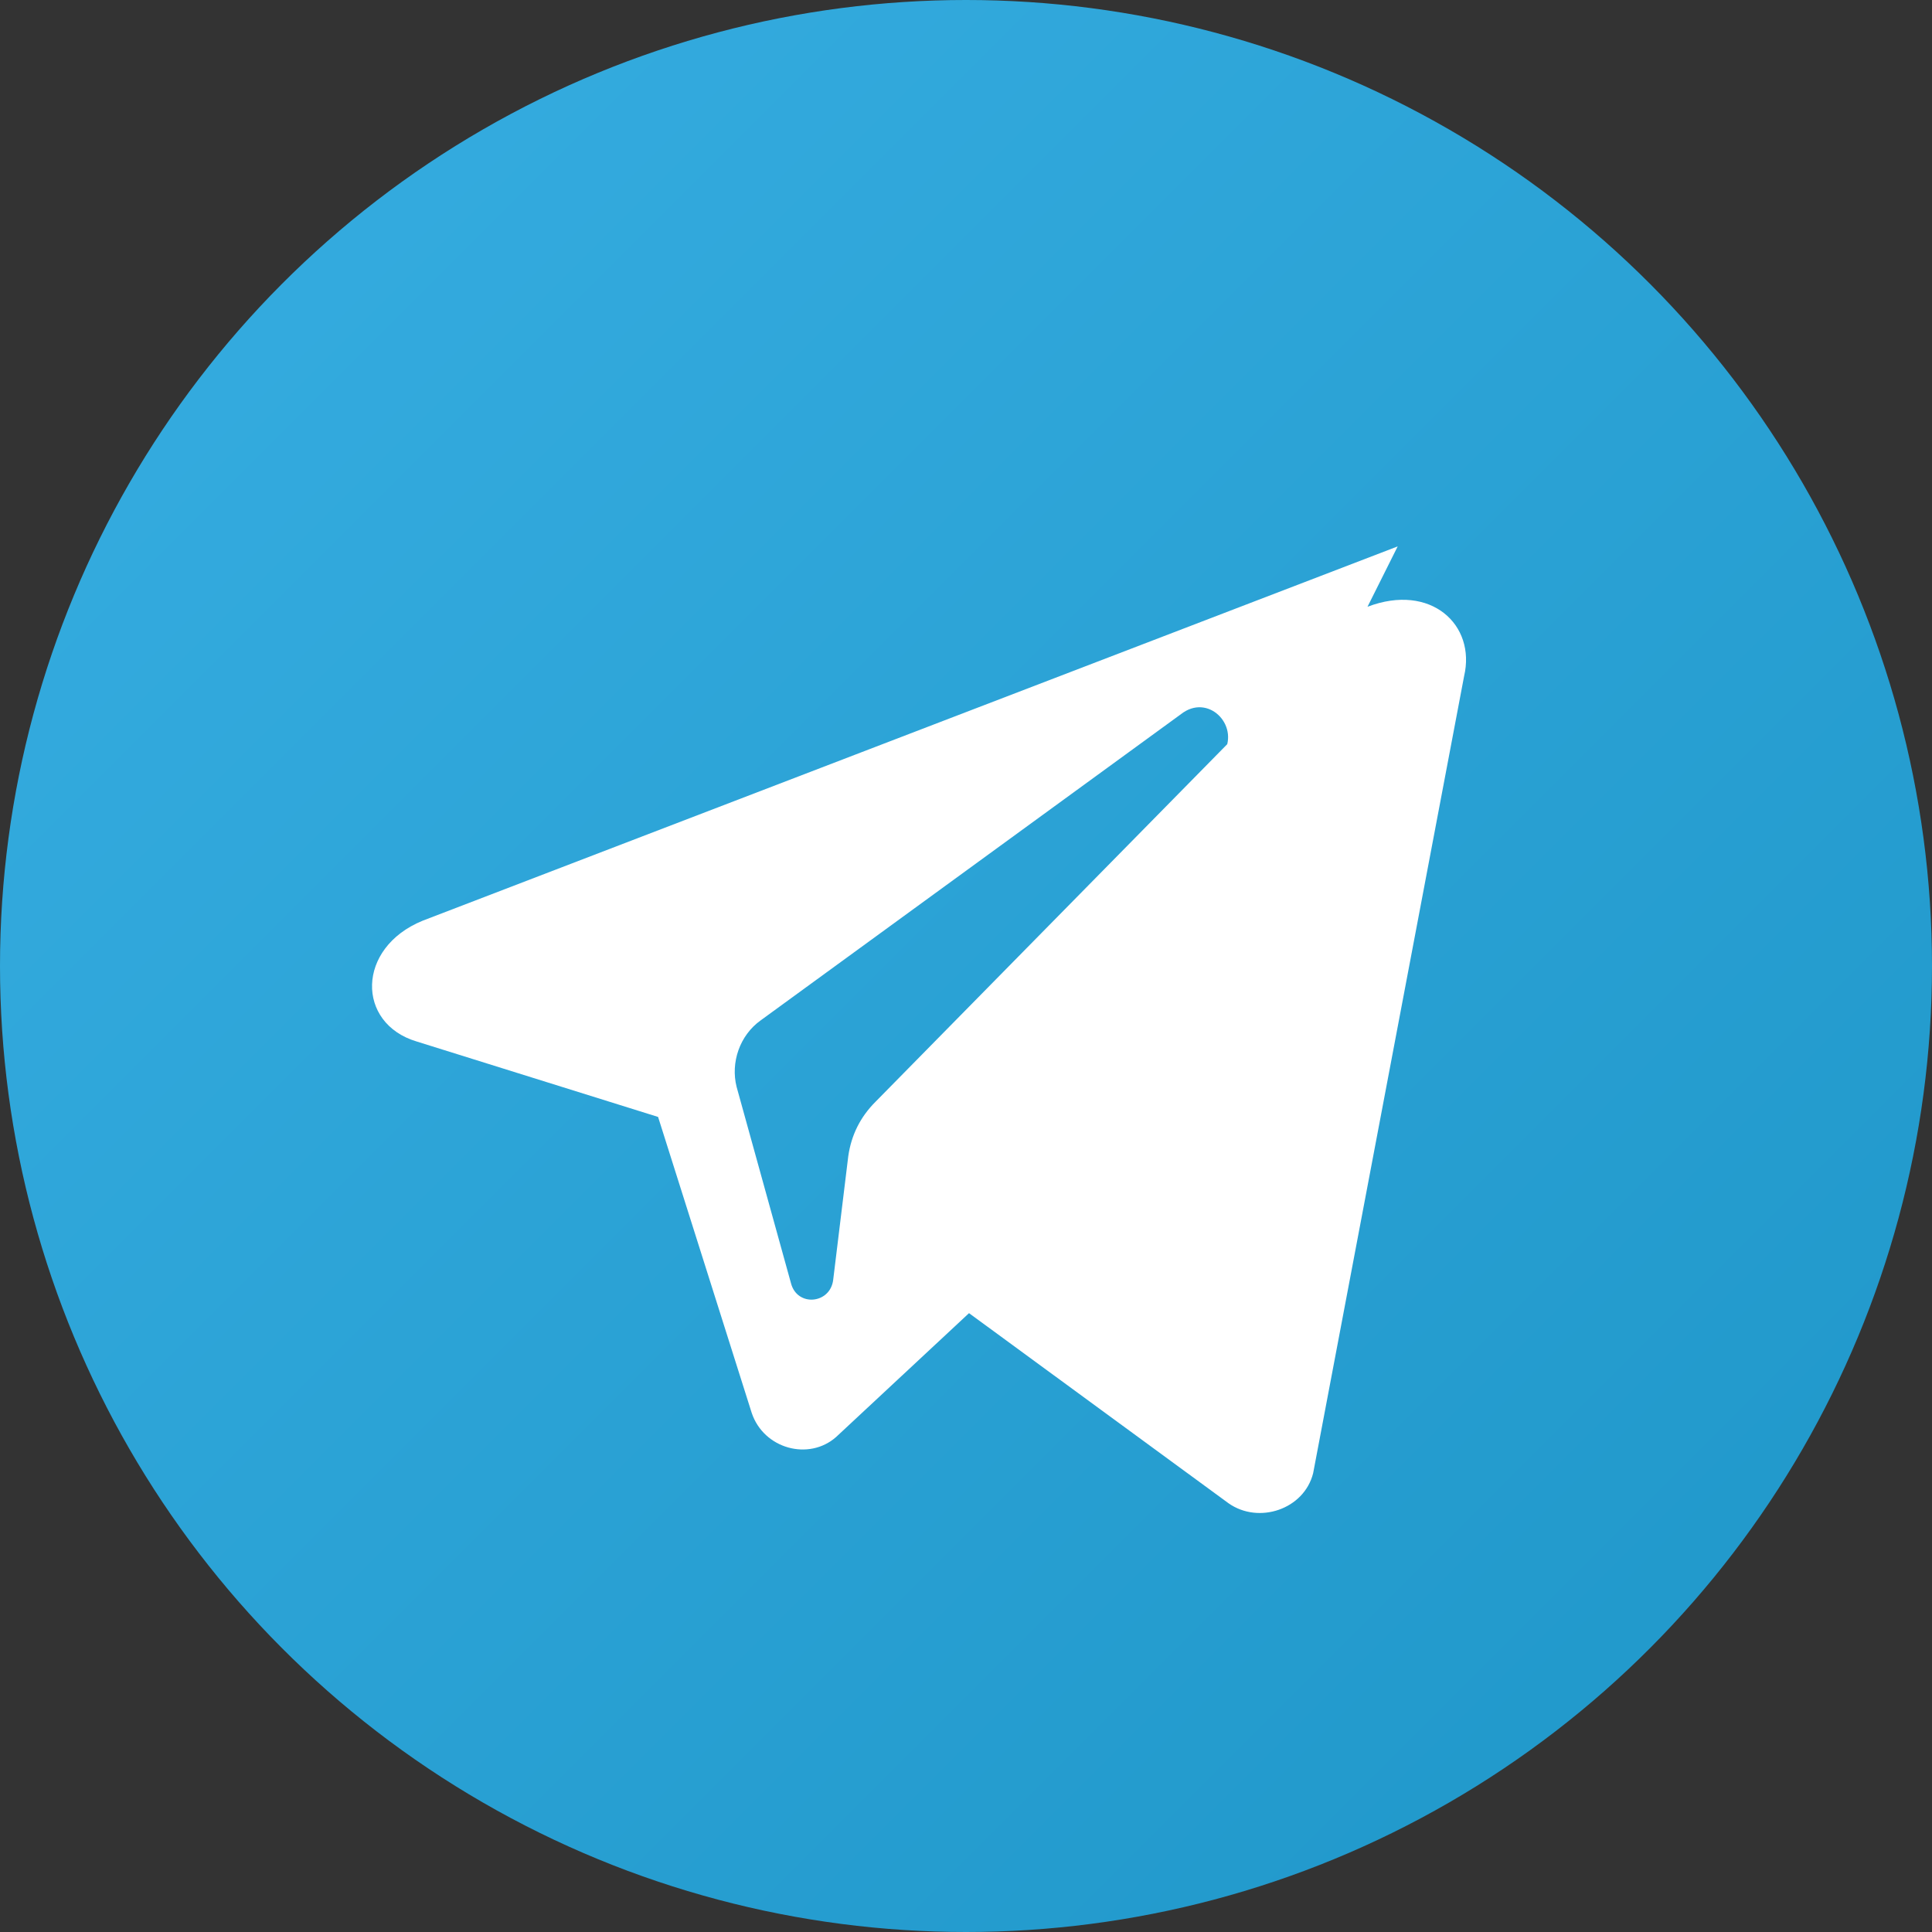 <svg xmlns="http://www.w3.org/2000/svg" viewBox="0 0 64 64" role="img" aria-label="Telegram">
  <rect x="0" y="0" width="64" height="64" fill="#333333" stroke="none"/>
  <defs>
    <linearGradient id="tgGradient" x1="0%" y1="0%" x2="100%" y2="100%">
      <stop offset="0%" stop-color="#37aee2"/>
      <stop offset="100%" stop-color="#1e96c8"/>
    </linearGradient>
  </defs>
  <circle cx="32" cy="32" r="32" fill="url(#tgGradient)"/>
  <path d="M46.3 18.1 14 30.5c-2.2.9-2.2 3.4-.2 4l8 2.5 3.1 9.8c.4 1.2 1.9 1.6 2.8.8l4.4-4.1 8.6 6.3c1 .7 2.5.2 2.8-1l5-26.4c.4-1.7-1.1-3.1-3.2-2.3zm-5.3 6.2-12 12.2c-.5.5-.8 1.1-.9 1.8l-.5 4.1c-.1.8-1.2.9-1.4.1l-1.8-6.5c-.2-.8.1-1.7.8-2.2l14-10.2c.9-.6 1.9.5 1.3 1.4z" fill="#fff"/>
</svg>

